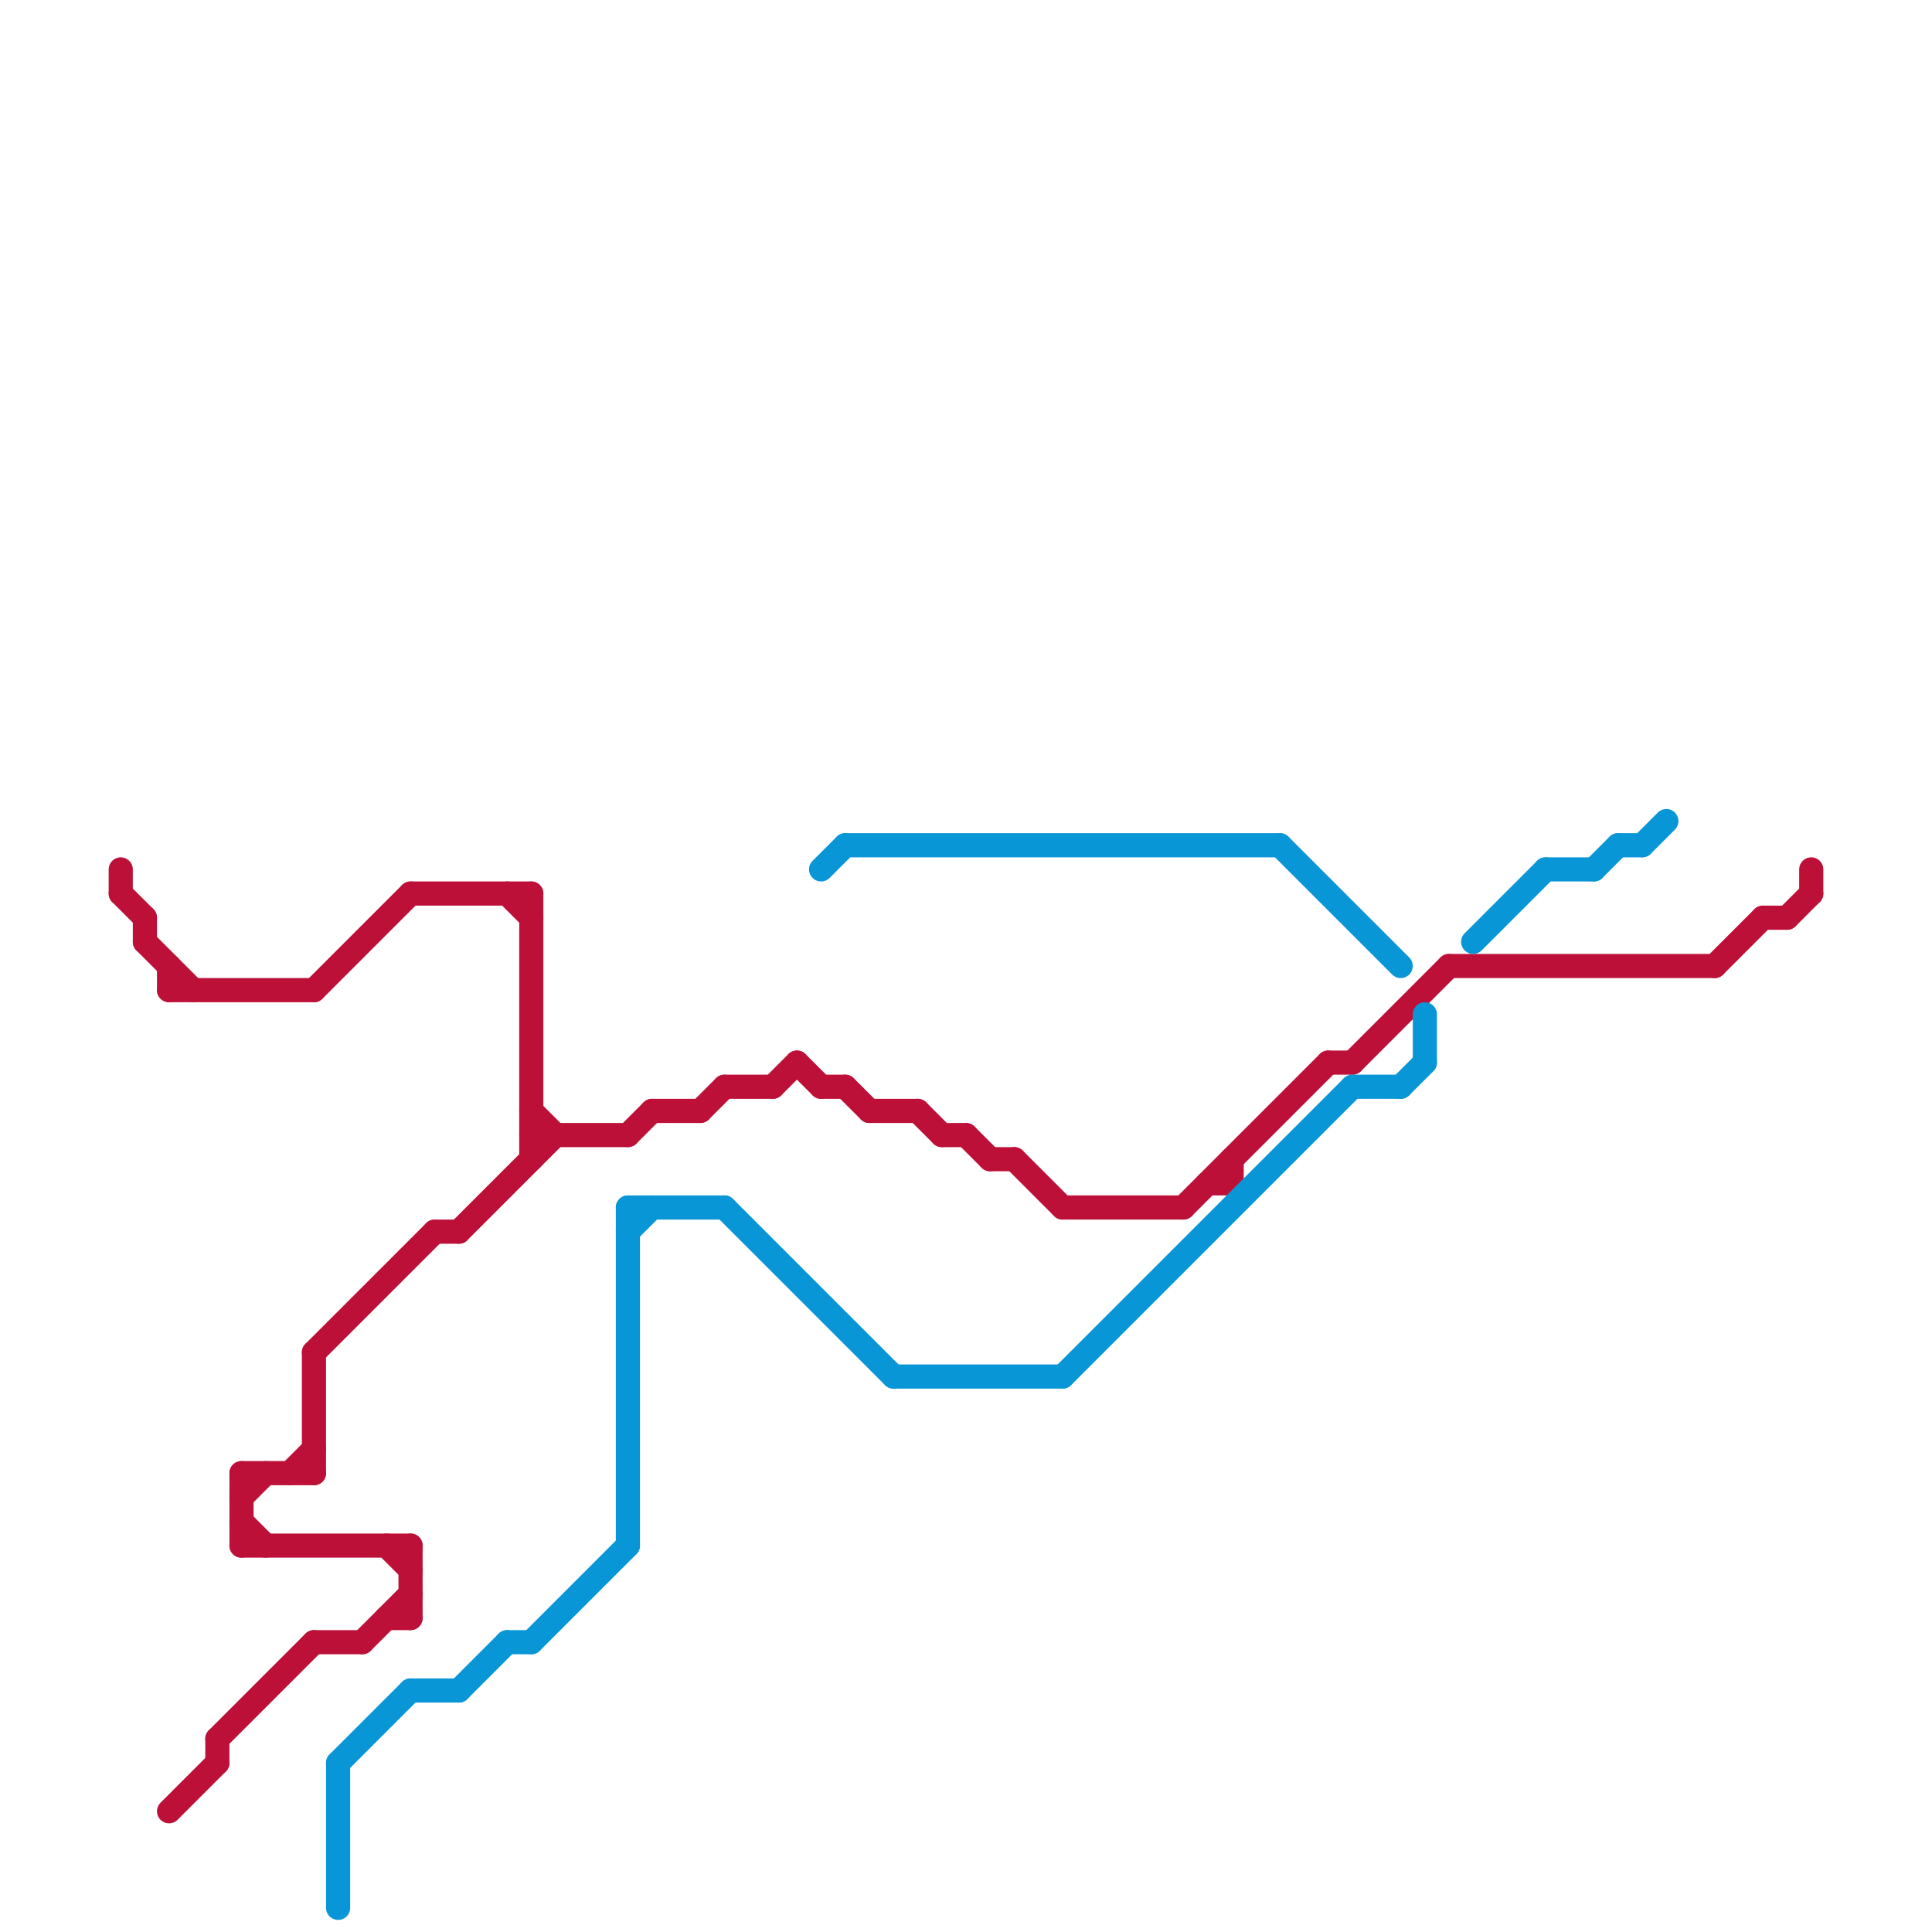 
<svg version="1.1" xmlns="http://www.w3.org/2000/svg" viewBox="0 0 80 80">
<style>text { font: 1px Helvetica; font-weight: 600; white-space: pre; dominant-baseline: central; } line { stroke-width: 1; fill: none; stroke-linecap: round; stroke-linejoin: round; } .c0 { stroke: #bd1038 } .c1 { stroke: #0896d7 }</style><defs><g id="wm-xf"><circle r="1.2" fill="#000"/><circle r="0.9" fill="#fff"/><circle r="0.6" fill="#000"/><circle r="0.3" fill="#fff"/></g><g id="wm"><circle r="0.6" fill="#000"/><circle r="0.3" fill="#fff"/></g></defs><line class="c0" x1="32" y1="45" x2="33" y2="44"/><line class="c0" x1="39" y1="47" x2="40" y2="47"/><line class="c0" x1="21" y1="37" x2="22" y2="38"/><line class="c0" x1="5" y1="37" x2="6" y2="38"/><line class="c0" x1="42" y1="48" x2="44" y2="50"/><line class="c0" x1="44" y1="50" x2="49" y2="50"/><line class="c0" x1="17" y1="37" x2="22" y2="37"/><line class="c0" x1="38" y1="46" x2="39" y2="47"/><line class="c0" x1="13" y1="68" x2="15" y2="68"/><line class="c0" x1="6" y1="38" x2="6" y2="39"/><line class="c0" x1="13" y1="56" x2="13" y2="61"/><line class="c0" x1="13" y1="56" x2="18" y2="51"/><line class="c0" x1="74" y1="38" x2="75" y2="37"/><line class="c0" x1="12" y1="61" x2="13" y2="60"/><line class="c0" x1="10" y1="63" x2="11" y2="64"/><line class="c0" x1="36" y1="46" x2="38" y2="46"/><line class="c0" x1="16" y1="64" x2="17" y2="65"/><line class="c0" x1="10" y1="64" x2="17" y2="64"/><line class="c0" x1="33" y1="44" x2="34" y2="45"/><line class="c0" x1="10" y1="61" x2="13" y2="61"/><line class="c0" x1="22" y1="47" x2="26" y2="47"/><line class="c0" x1="51" y1="48" x2="51" y2="49"/><line class="c0" x1="30" y1="45" x2="32" y2="45"/><line class="c0" x1="17" y1="64" x2="17" y2="67"/><line class="c0" x1="16" y1="67" x2="17" y2="67"/><line class="c0" x1="6" y1="39" x2="8" y2="41"/><line class="c0" x1="22" y1="37" x2="22" y2="48"/><line class="c0" x1="10" y1="62" x2="11" y2="61"/><line class="c0" x1="22" y1="46" x2="23" y2="47"/><line class="c0" x1="19" y1="51" x2="23" y2="47"/><line class="c0" x1="27" y1="46" x2="29" y2="46"/><line class="c0" x1="7" y1="75" x2="9" y2="73"/><line class="c0" x1="55" y1="44" x2="56" y2="44"/><line class="c0" x1="60" y1="40" x2="71" y2="40"/><line class="c0" x1="71" y1="40" x2="73" y2="38"/><line class="c0" x1="34" y1="45" x2="35" y2="45"/><line class="c0" x1="73" y1="38" x2="74" y2="38"/><line class="c0" x1="50" y1="49" x2="51" y2="49"/><line class="c0" x1="5" y1="36" x2="5" y2="37"/><line class="c0" x1="29" y1="46" x2="30" y2="45"/><line class="c0" x1="35" y1="45" x2="36" y2="46"/><line class="c0" x1="56" y1="44" x2="60" y2="40"/><line class="c0" x1="9" y1="72" x2="9" y2="73"/><line class="c0" x1="75" y1="36" x2="75" y2="37"/><line class="c0" x1="10" y1="61" x2="10" y2="64"/><line class="c0" x1="49" y1="50" x2="55" y2="44"/><line class="c0" x1="9" y1="72" x2="13" y2="68"/><line class="c0" x1="7" y1="40" x2="7" y2="41"/><line class="c0" x1="26" y1="47" x2="27" y2="46"/><line class="c0" x1="7" y1="41" x2="13" y2="41"/><line class="c0" x1="15" y1="68" x2="17" y2="66"/><line class="c0" x1="40" y1="47" x2="41" y2="48"/><line class="c0" x1="13" y1="41" x2="17" y2="37"/><line class="c0" x1="41" y1="48" x2="42" y2="48"/><line class="c0" x1="18" y1="51" x2="19" y2="51"/><line class="c1" x1="68" y1="35" x2="69" y2="34"/><line class="c1" x1="22" y1="68" x2="26" y2="64"/><line class="c1" x1="64" y1="36" x2="66" y2="36"/><line class="c1" x1="58" y1="45" x2="59" y2="44"/><line class="c1" x1="37" y1="57" x2="44" y2="57"/><line class="c1" x1="44" y1="57" x2="56" y2="45"/><line class="c1" x1="59" y1="42" x2="59" y2="44"/><line class="c1" x1="14" y1="73" x2="17" y2="70"/><line class="c1" x1="61" y1="39" x2="64" y2="36"/><line class="c1" x1="21" y1="68" x2="22" y2="68"/><line class="c1" x1="26" y1="51" x2="27" y2="50"/><line class="c1" x1="26" y1="50" x2="30" y2="50"/><line class="c1" x1="30" y1="50" x2="37" y2="57"/><line class="c1" x1="66" y1="36" x2="67" y2="35"/><line class="c1" x1="14" y1="73" x2="14" y2="79"/><line class="c1" x1="53" y1="35" x2="58" y2="40"/><line class="c1" x1="17" y1="70" x2="19" y2="70"/><line class="c1" x1="26" y1="50" x2="26" y2="64"/><line class="c1" x1="67" y1="35" x2="68" y2="35"/><line class="c1" x1="35" y1="35" x2="53" y2="35"/><line class="c1" x1="56" y1="45" x2="58" y2="45"/><line class="c1" x1="34" y1="36" x2="35" y2="35"/><line class="c1" x1="19" y1="70" x2="21" y2="68"/>
</svg>
